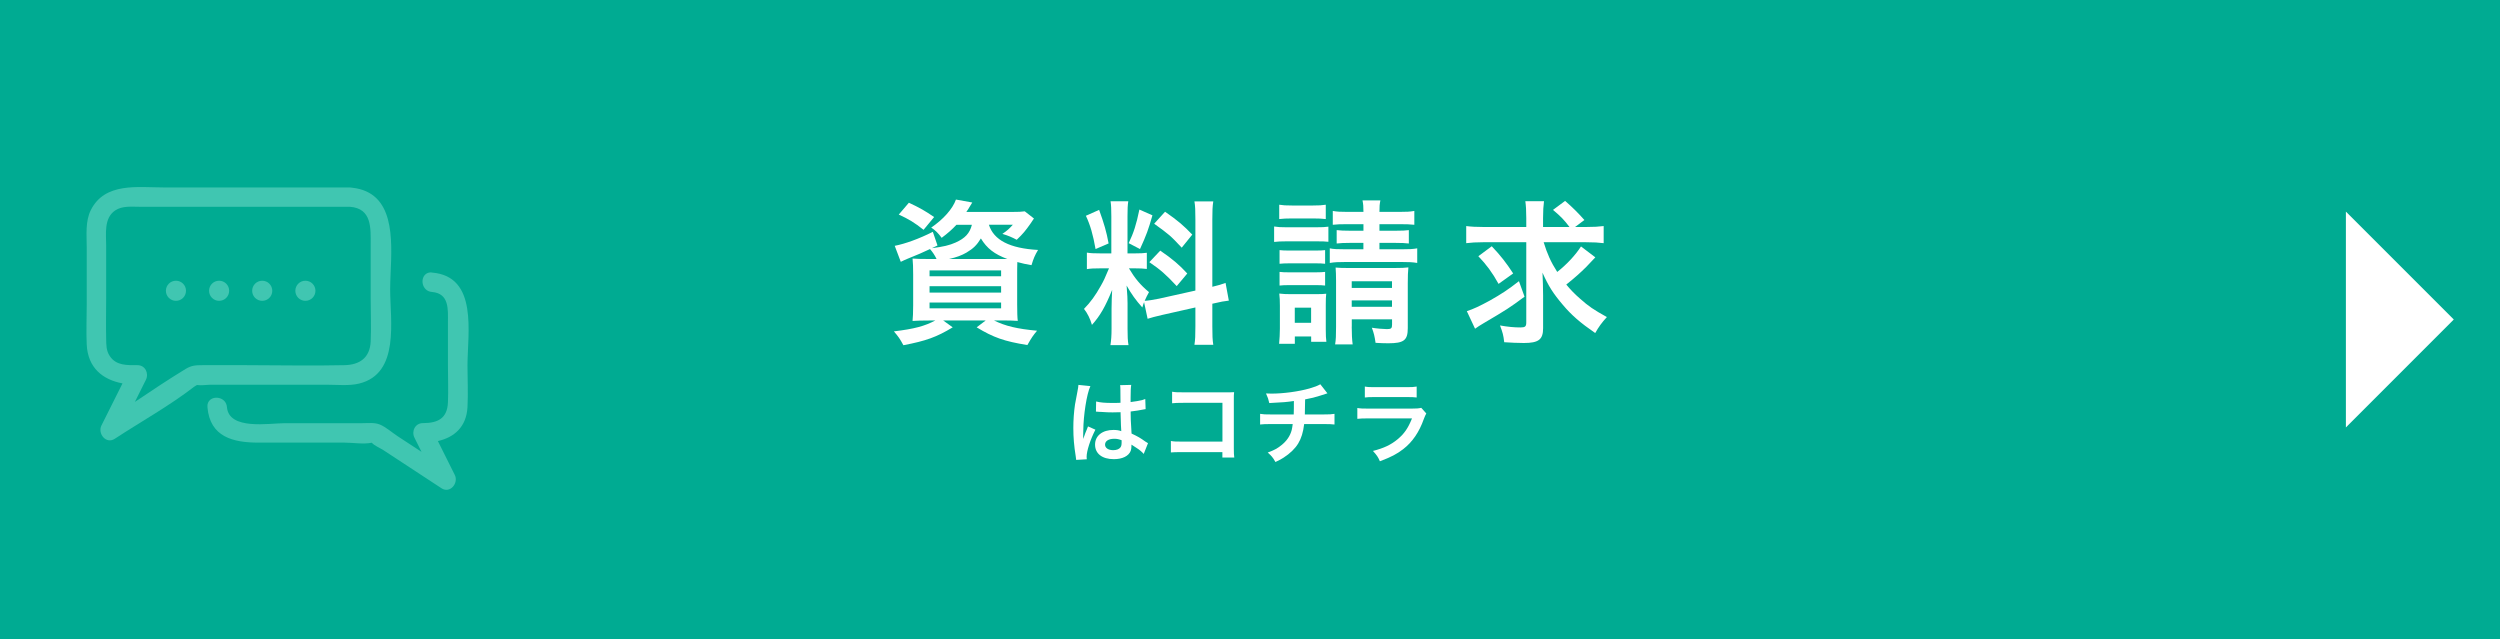 <?xml version="1.0" encoding="UTF-8"?><svg id="_レイヤー_1" xmlns="http://www.w3.org/2000/svg" viewBox="0 0 450 115.03"><defs><style>.cls-1{fill:#40c6b1;}.cls-1,.cls-2,.cls-3{stroke-width:0px;}.cls-2{fill:#00ab92;}.cls-3{fill:#fff;}</style></defs><rect class="cls-2" width="450" height="115.03"/><polygon class="cls-3" points="422.26 38.09 441.68 57.51 422.26 76.94 422.26 38.09"/><path class="cls-1" d="M77.73,49.04c-.43-.04-.78.07-1.04.26h.58-.58c-1.12.79-.76,3.1,1.04,3.25,3.18.26,2.9,3.17,2.9,5.47v7.78c0,2.2.09,4.43,0,6.63-.12,2.86-1.78,3.73-4.51,3.73-1.4,0-2.1,1.47-1.51,2.64.42.84.84,1.69,1.26,2.53-1.44-.94-2.88-1.89-4.32-2.83-1.01-.66-2.08-1.64-3.19-2.09-.96-.39-2.08-.24-3.1-.24h-13.94c-2.84,0-10.13,1.32-10.47-2.9-.14-1.66-2.11-2.1-3.04-1.28v1.04-1.04c-.32.28-.52.71-.47,1.28.44,5.42,4.68,6.4,9.18,6.4h15.48c1.51,0,3.44.33,4.93.02.39.5,1.55.99,2.04,1.31,3.5,2.29,6.99,4.58,10.49,6.88,1.57,1.03,3.13-.94,2.4-2.4-1.01-2.03-2.03-4.06-3.04-6.09,2.92-.66,5.14-2.52,5.33-6.12.13-2.47,0-4.98,0-7.46,0-5.84,1.97-16.07-6.4-16.75l-.02-.02Z"/><path class="cls-1" d="M70.31,49.3h-2.1,2.1c.27-6.36.74-14.65-6.9-15.51-.13-.03-.27-.05-.42-.05H29.46c-4.65,0-10.57-.96-13.1,4.05-1.03,2.04-.75,4.49-.75,6.7v10.45c0,2.35-.11,4.72,0,7.07.2,4.25,2.93,6.34,6.44,7-1.26,2.52-2.52,5.05-3.79,7.57-.73,1.46.83,3.43,2.4,2.4,4.72-3.09,9.82-5.92,14.29-9.37.14-.11.33-.2.51-.31.7.12,1.67-.03,2.35-.05v-.67.67h21.02c1.87,0,3.99.24,5.82-.21,7.36-1.8,5.58-11.34,5.58-16.96,0-.86.04-1.79.08-2.78ZM66.72,61.49c-.14,2.94-2.01,4.18-4.7,4.24-5.87.14-11.76,0-17.64,0h-7.94c-1.22,0-1.98.04-3.04.69-3.09,1.88-6.11,3.9-9.12,5.92.66-1.32,1.32-2.64,1.98-3.97.58-1.17-.12-2.64-1.51-2.64-1.83,0-3.83.12-4.99-1.64-.66-.99-.62-1.97-.65-3.07-.06-2.5,0-5.01,0-7.51v-9.26c0-2.14-.45-4.99,1.64-6.38,1.28-.85,2.94-.65,4.4-.65h37.83c4.01.3,3.74,3.91,3.74,6.81v9.76c0,2.55.12,5.14,0,7.69h0Z"/><path class="cls-1" d="M31.67,54.15c1,0,1.81-.81,1.81-1.81s-.81-1.81-1.81-1.81-1.81.81-1.81,1.81.81,1.81,1.81,1.81Z"/><path class="cls-1" d="M39.44,54.15c1,0,1.81-.81,1.81-1.81s-.81-1.81-1.81-1.81-1.81.81-1.81,1.81.81,1.81,1.81,1.81Z"/><path class="cls-1" d="M47.2,54.15c1,0,1.81-.81,1.81-1.81s-.81-1.81-1.81-1.81-1.81.81-1.81,1.81.81,1.81,1.81,1.81Z"/><path class="cls-1" d="M54.97,54.15c1,0,1.81-.81,1.81-1.81s-.81-1.81-1.81-1.81-1.81.81-1.81,1.81.81,1.81,1.81,1.81Z"/><path class="cls-3" d="M172.16,40.46c-.78.84-1.54,1.51-2.66,2.35-.64-.87-1.12-1.34-1.88-1.85,2.16-1.46,3.86-3.36,4.45-5.04l2.94.53c-.11.21-.27.47-.48.78-.17.31-.28.48-.59.92h8.2c1.15,0,1.82-.03,2.32-.11l1.65,1.29c-.22.31-.28.42-.64.95-.87,1.23-1.34,1.82-2.46,2.88-.84-.45-1.57-.76-2.58-1.06.9-.62,1.23-.92,1.88-1.65h-4.31c.87,2.77,3.75,4.26,8.85,4.54-.59.98-.84,1.6-1.18,2.74-1.12-.2-1.54-.28-2.55-.56-.03.76-.03,1.57-.03,2.44v5.18c0,1.29.03,2.46.11,2.97-.64-.06-1.79-.08-2.97-.08h-1.32c2.13,1.04,4.17,1.51,7.76,1.85-.7.84-.98,1.23-1.74,2.58-4.17-.67-6.13-1.37-9.13-3.19l1.62-1.23h-7.64l1.71,1.23c-2.91,1.76-4.79,2.44-8.88,3.22-.64-1.18-.87-1.51-1.71-2.49,3.7-.45,5.54-.95,7.45-1.96h-1.12c-1.29,0-2.27.03-2.97.08.06-.5.11-1.62.11-2.8v-5.52c0-1.32-.03-2.13-.11-2.91.59.06,1.57.08,2.86.08h1.46c-.34-.7-.67-1.2-1.18-1.79-1.62.76-1.96.9-4.03,1.74-.42.17-.7.31-1.23.56l-1.09-2.88c1.85-.36,4.37-1.26,6.86-2.52l.84,2.46-1.01.48c2.04-.25,3.19-.53,4.26-1.01,1.74-.78,2.55-1.68,2.94-3.19h-2.8.02ZM166.23,41.36c-1.62-1.29-2.63-1.9-4.45-2.74l1.82-2.13c2.02.95,2.91,1.46,4.54,2.58l-1.9,2.3h-.01ZM167.32,49.73h12.88v-1.06h-12.88v1.06ZM167.32,52.67h12.88v-1.15h-12.88v1.15ZM167.32,55.5h12.88v-1.04h-12.88v1.04ZM180.37,46.62h.95c-2.32-.87-3.67-1.9-4.76-3.7-.73,1.2-1.37,1.82-2.6,2.55-.87.5-1.76.84-3.14,1.15,0,0,9.55,0,9.55,0Z"/><path class="cls-3" d="M205.93,54.4c-.14.36-.17.5-.31.95-1.18-1.32-1.96-2.41-2.83-3.95.14,1.9.17,2.3.17,3.19v4.62c0,1.34.03,2.07.17,2.91h-3.25c.14-.9.2-1.74.2-2.97v-3.61c0-1.12.06-2.44.11-3.36-1.26,3.08-2.16,4.65-3.64,6.3-.31-1.09-.81-2.1-1.43-2.88,1.18-1.2,2.07-2.44,3.02-4.14.59-1.04.7-1.32,1.48-3.16h-1.46c-1.23,0-1.85.03-2.52.14v-2.97c.64.11,1.23.14,2.52.14h1.88v-6.64c0-1.26-.03-2.07-.14-2.74h3.19c-.11.73-.14,1.37-.14,2.72v6.66h1.32c1.06,0,1.54-.03,2.16-.11v2.91c-.67-.08-1.23-.11-2.21-.11h-1.01c1.04,1.76,2.07,3.02,3.61,4.28-.39.7-.5.95-.78,1.57.64-.03,1.62-.2,2.58-.39l6.55-1.46v-12.8c0-1.62-.03-2.38-.17-3.25h3.39c-.14.92-.17,1.68-.17,3.22v12.15c1.15-.28,1.65-.42,2.38-.7l.59,3.19c-.76.08-1.54.22-2.69.5l-.28.06v4.09c0,1.57.03,2.41.17,3.3h-3.39c.14-.95.17-1.62.17-3.33v-3.39l-5.94,1.34c-1.23.28-2.04.5-2.66.7l-.64-3v.02ZM197.84,37.77c.9,2.49,1.32,3.92,1.71,6.05l-2.35,1.01c-.45-2.58-.95-4.31-1.74-5.99l2.38-1.06h0ZM207.44,38.75c-.73,2.58-1.09,3.56-2.24,6.08l-2.04-1.06c.9-1.88,1.37-3.33,1.93-6.05l2.35,1.04h0ZM208.84,45.11c2.21,1.51,3.42,2.55,4.87,4.12l-1.9,2.27c-1.96-2.1-2.91-2.94-4.93-4.31l1.96-2.07h0ZM209.71,38.11c2.41,1.68,3.3,2.46,4.9,4.12l-1.9,2.35c-2.07-2.21-2.21-2.32-4.96-4.31,0,0,1.96-2.16,1.96-2.16Z"/><path class="cls-3" d="M229.34,40.77c.67.11,1.2.14,2.24.14h5.29c1.15,0,1.62-.03,2.24-.11v2.72c-.62-.06-1.01-.08-2.13-.08h-5.4c-.98,0-1.57.03-2.24.11v-2.77h0ZM230.24,61.88c.08-.87.14-1.82.14-2.74v-4.09c0-.95-.03-1.51-.11-2.21.64.08,1.18.11,2.18.11h4.37c1.01,0,1.48-.03,1.9-.08-.06.56-.08.98-.08,2.04v4.4c0,1.09.03,1.57.11,2.21h-2.74v-.95h-2.94v1.32h-2.83,0ZM230.26,36.85c.7.11,1.15.14,2.27.14h3.84c1.09,0,1.54-.03,2.27-.14v2.58c-.76-.08-1.26-.11-2.27-.11h-3.84c-.98,0-1.57.03-2.27.11v-2.58ZM230.32,45.02c.53.06.9.08,1.76.08h4.73c.9,0,1.23-.03,1.71-.08v2.46c-.53-.06-.9-.08-1.71-.08h-4.73c-.87,0-1.23.03-1.76.08v-2.46ZM230.32,48.94c.5.06.92.08,1.76.08h4.7c.9,0,1.26-.03,1.74-.08v2.46c-.5-.06-.9-.08-1.76-.08h-4.7c-.84,0-1.2.03-1.74.08v-2.46ZM233.06,58.1h2.94v-2.72h-2.94v2.72ZM242.56,40.35c-1.4,0-1.9.03-2.66.11v-2.49c.81.14,1.32.17,2.66.17h2.86c0-.95-.03-1.37-.17-2.07h3.22c-.14.7-.17,1.06-.17,2.07h3.56c1.4,0,1.9-.03,2.72-.17v2.49c-.73-.08-1.4-.11-2.72-.11h-3.56v1.18h2.97c1.18,0,1.65-.03,2.32-.11v2.41c-.76-.08-1.2-.11-2.38-.11h-2.91v1.15h4.03c1.34,0,1.96-.03,2.77-.17v2.63c-.84-.14-1.48-.17-2.77-.17h-10.14c-1.34,0-1.96.03-2.83.17v-2.63c.64.14,1.37.17,2.83.17h3.22v-1.15h-2.46c-1.09,0-1.6.03-2.35.11v-2.41c.73.08,1.26.11,2.38.11h2.44v-1.18h-2.86ZM243.31,58.8c0,1.34.06,2.38.17,3.19h-3.16c.14-.84.17-1.57.17-3.19v-8.26c0-1.04-.03-1.6-.08-2.38.73.06,1.2.08,2.24.08h8.34c1.29,0,1.88-.03,2.52-.11-.08.73-.11,1.54-.11,2.88v8.06c0,2.18-.7,2.72-3.53,2.72-.87,0-1.34-.03-2.27-.08-.17-1.2-.31-1.76-.67-2.72.81.14,2.1.25,2.72.25.76,0,.92-.14.92-.81v-.95h-7.25v1.32h0ZM250.56,51.83v-1.2h-7.25v1.2h7.25ZM250.56,55.22v-1.15h-7.25v1.15h7.25Z"/><path class="cls-3" d="M277.86,43.6c.62,2.04,1.29,3.56,2.44,5.35,1.71-1.34,3.3-3.05,4.28-4.59l2.58,1.96c-.19.19-.74.77-1.65,1.74-.98.98-2.07,1.96-3.58,3.16.76.92,1.46,1.65,2.49,2.55,1.54,1.37,2.41,1.96,4.82,3.3-.9.98-1.46,1.74-2.1,2.88-2.72-1.88-4.26-3.22-5.82-5.07-1.76-2.07-2.58-3.36-3.67-5.8.06,1.29.11,2.88.11,4.09v5.91c0,2.04-.81,2.66-3.47,2.66-1.09,0-2.27-.06-3.53-.14-.14-1.26-.28-1.76-.76-3.02,1.4.25,2.55.36,3.67.36.87,0,1.06-.17,1.06-.92v-14.42h-7.76c-1.23,0-2.18.06-3.05.17v-3.08c.84.11,1.76.17,3.22.17h7.59v-1.6c0-1.4-.06-2.24-.17-3.05h3.36c-.11.87-.17,1.71-.17,3.08v1.57h4.76c-.95-1.26-1.54-1.88-2.97-3.08l2.18-1.62c1.25,1.08,2.41,2.23,3.47,3.44l-1.68,1.26h1.93c1.43,0,2.35-.06,3.22-.17v3.08c-.87-.11-1.79-.17-3.22-.17h-7.59.01ZM274.42,53.4c-2.72,2.02-3.25,2.35-7.34,4.76-.7.42-1.06.64-1.57,1.01l-1.48-3.16c1.2-.39,2.32-.92,4.12-1.9,2.13-1.2,3.33-1.99,5.26-3.5l1.01,2.8h0ZM268.51,44.32c1.62,1.71,2.58,2.94,3.86,4.9l-2.63,1.88c-1.09-1.99-2.21-3.5-3.64-4.98l2.41-1.79h0Z"/><path class="cls-3" d="M193.71,82.76c-.02-.16-.02-.26-.08-.62-.3-1.87-.43-3.41-.43-5.09,0-1.44.1-2.85.3-4.24.05-.32.2-1.08.43-2.29.11-.56.18-1.02.18-1.18v-.06l2.16.22c-.66,1.39-1.26,5.25-1.28,8.04-.01.39-.02.66-.02.83v.26c0,.13,0,.16-.02.34h.02c.05-.12.12-.27.19-.46.03-.11.11-.29.19-.54.09-.23.19-.47.3-.72.16-.38.05-.1.19-.5l1.33.59c-.94,1.86-1.58,3.84-1.58,4.9,0,.11,0,.13.03.43l-1.92.11v-.02ZM197.32,72.27c.75.19,1.58.26,2.9.26.56,0,.91,0,1.47-.03,0-.94-.02-1.74-.02-2.4,0-.35-.02-.59-.05-.77l2-.05c-.08.45-.11,1.22-.11,2.35v.74c.83-.1,1.54-.22,2.16-.38.07-.02.18-.06.35-.13l.13-.03.06,1.81c-.16.02-.18.02-.46.08-.54.11-1.38.26-2.23.35v.35c0,.9,0,.93.16,3.62,1.15.54,1.55.77,2.51,1.46.21.14.29.19.45.27l-.77,1.94c-.27-.32-.75-.74-1.2-1.02-.54-.35-.91-.59-1.01-.66v.22c0,.35-.05.67-.13.9-.37.94-1.49,1.5-3.04,1.5-2.1,0-3.38-.99-3.38-2.62s1.36-2.64,3.3-2.64c.59,0,.99.06,1.42.22-.05-.4-.06-1.18-.13-3.41-.64.02-1.02.03-1.44.03-.59,0-1.23-.02-1.98-.08-.22,0-.4-.02-.48-.02-.14-.02-.24-.02-.27-.02-.08-.02-.13-.02-.16-.02-.02,0-.05,0-.1.02l.03-1.84h.02ZM200.57,78.98c-1.02,0-1.66.4-1.66,1.06,0,.59.58.99,1.47.99.59,0,1.06-.18,1.3-.5.14-.19.21-.43.21-.86v-.43c-.53-.19-.83-.26-1.31-.26h-.01Z"/><path class="cls-3" d="M212.73,81.38c-1.1,0-1.49.02-1.97.06v-2.06c.59.1.88.11,2,.11h7.28v-6.98h-7.01c-1.14,0-1.47.02-2.05.08v-2.08c.59.1.9.11,2.07.11h7.7c.55,0,1.02,0,1.39-.03-.05.43-.05.59-.05,1.33v8.79c0,.8.02,1.25.08,1.65h-2.14v-.98s-7.3,0-7.3,0Z"/><path class="cls-3" d="M238.93,70.8c-.13.03-.57.18-1.34.43-.91.29-1.42.42-2.67.66-.01,1.44-.03,2.34-.05,2.71h3.39c1.09,0,1.36-.02,1.95-.11v1.92c-.59-.06-.9-.08-1.92-.08h-3.54c-.18,1.49-.51,2.56-1.07,3.49-.56.93-1.49,1.82-2.61,2.54-.45.29-.75.46-1.49.8-.46-.82-.72-1.12-1.39-1.7,1.15-.42,1.76-.75,2.48-1.34.96-.77,1.57-1.68,1.84-2.72.06-.27.11-.54.18-1.07h-3.95c-1.02,0-1.33.02-1.92.08v-1.92c.59.1.86.11,1.95.11h4.1c.03-.67.03-1.3.03-2.42-1.3.19-1.79.24-4.43.37-.16-.72-.24-.96-.59-1.73.5.03.75.03.99.03,2.14,0,4.88-.37,6.85-.93.93-.27,1.39-.45,1.94-.75l1.28,1.63h-.01Z"/><path class="cls-3" d="M256.73,74.43c-.16.29-.26.51-.45,1.01-.83,2.35-2.05,4.13-3.71,5.41-1.14.88-2.18,1.42-4.19,2.18-.35-.8-.54-1.07-1.25-1.86,1.95-.5,3.22-1.09,4.45-2.11,1.18-.99,1.87-1.97,2.58-3.75h-7.79c-1.07,0-1.47.02-2.05.08v-1.95c.61.1.96.11,2.08.11h7.62c.99,0,1.31-.03,1.81-.14l.91,1.02h0ZM245.67,69.58c.53.1.86.11,1.87.11h5.59c1.01,0,1.34-.02,1.87-.11v1.97c-.5-.06-.8-.08-1.84-.08h-5.65c-1.04,0-1.34.02-1.84.08v-1.97Z"/></svg>